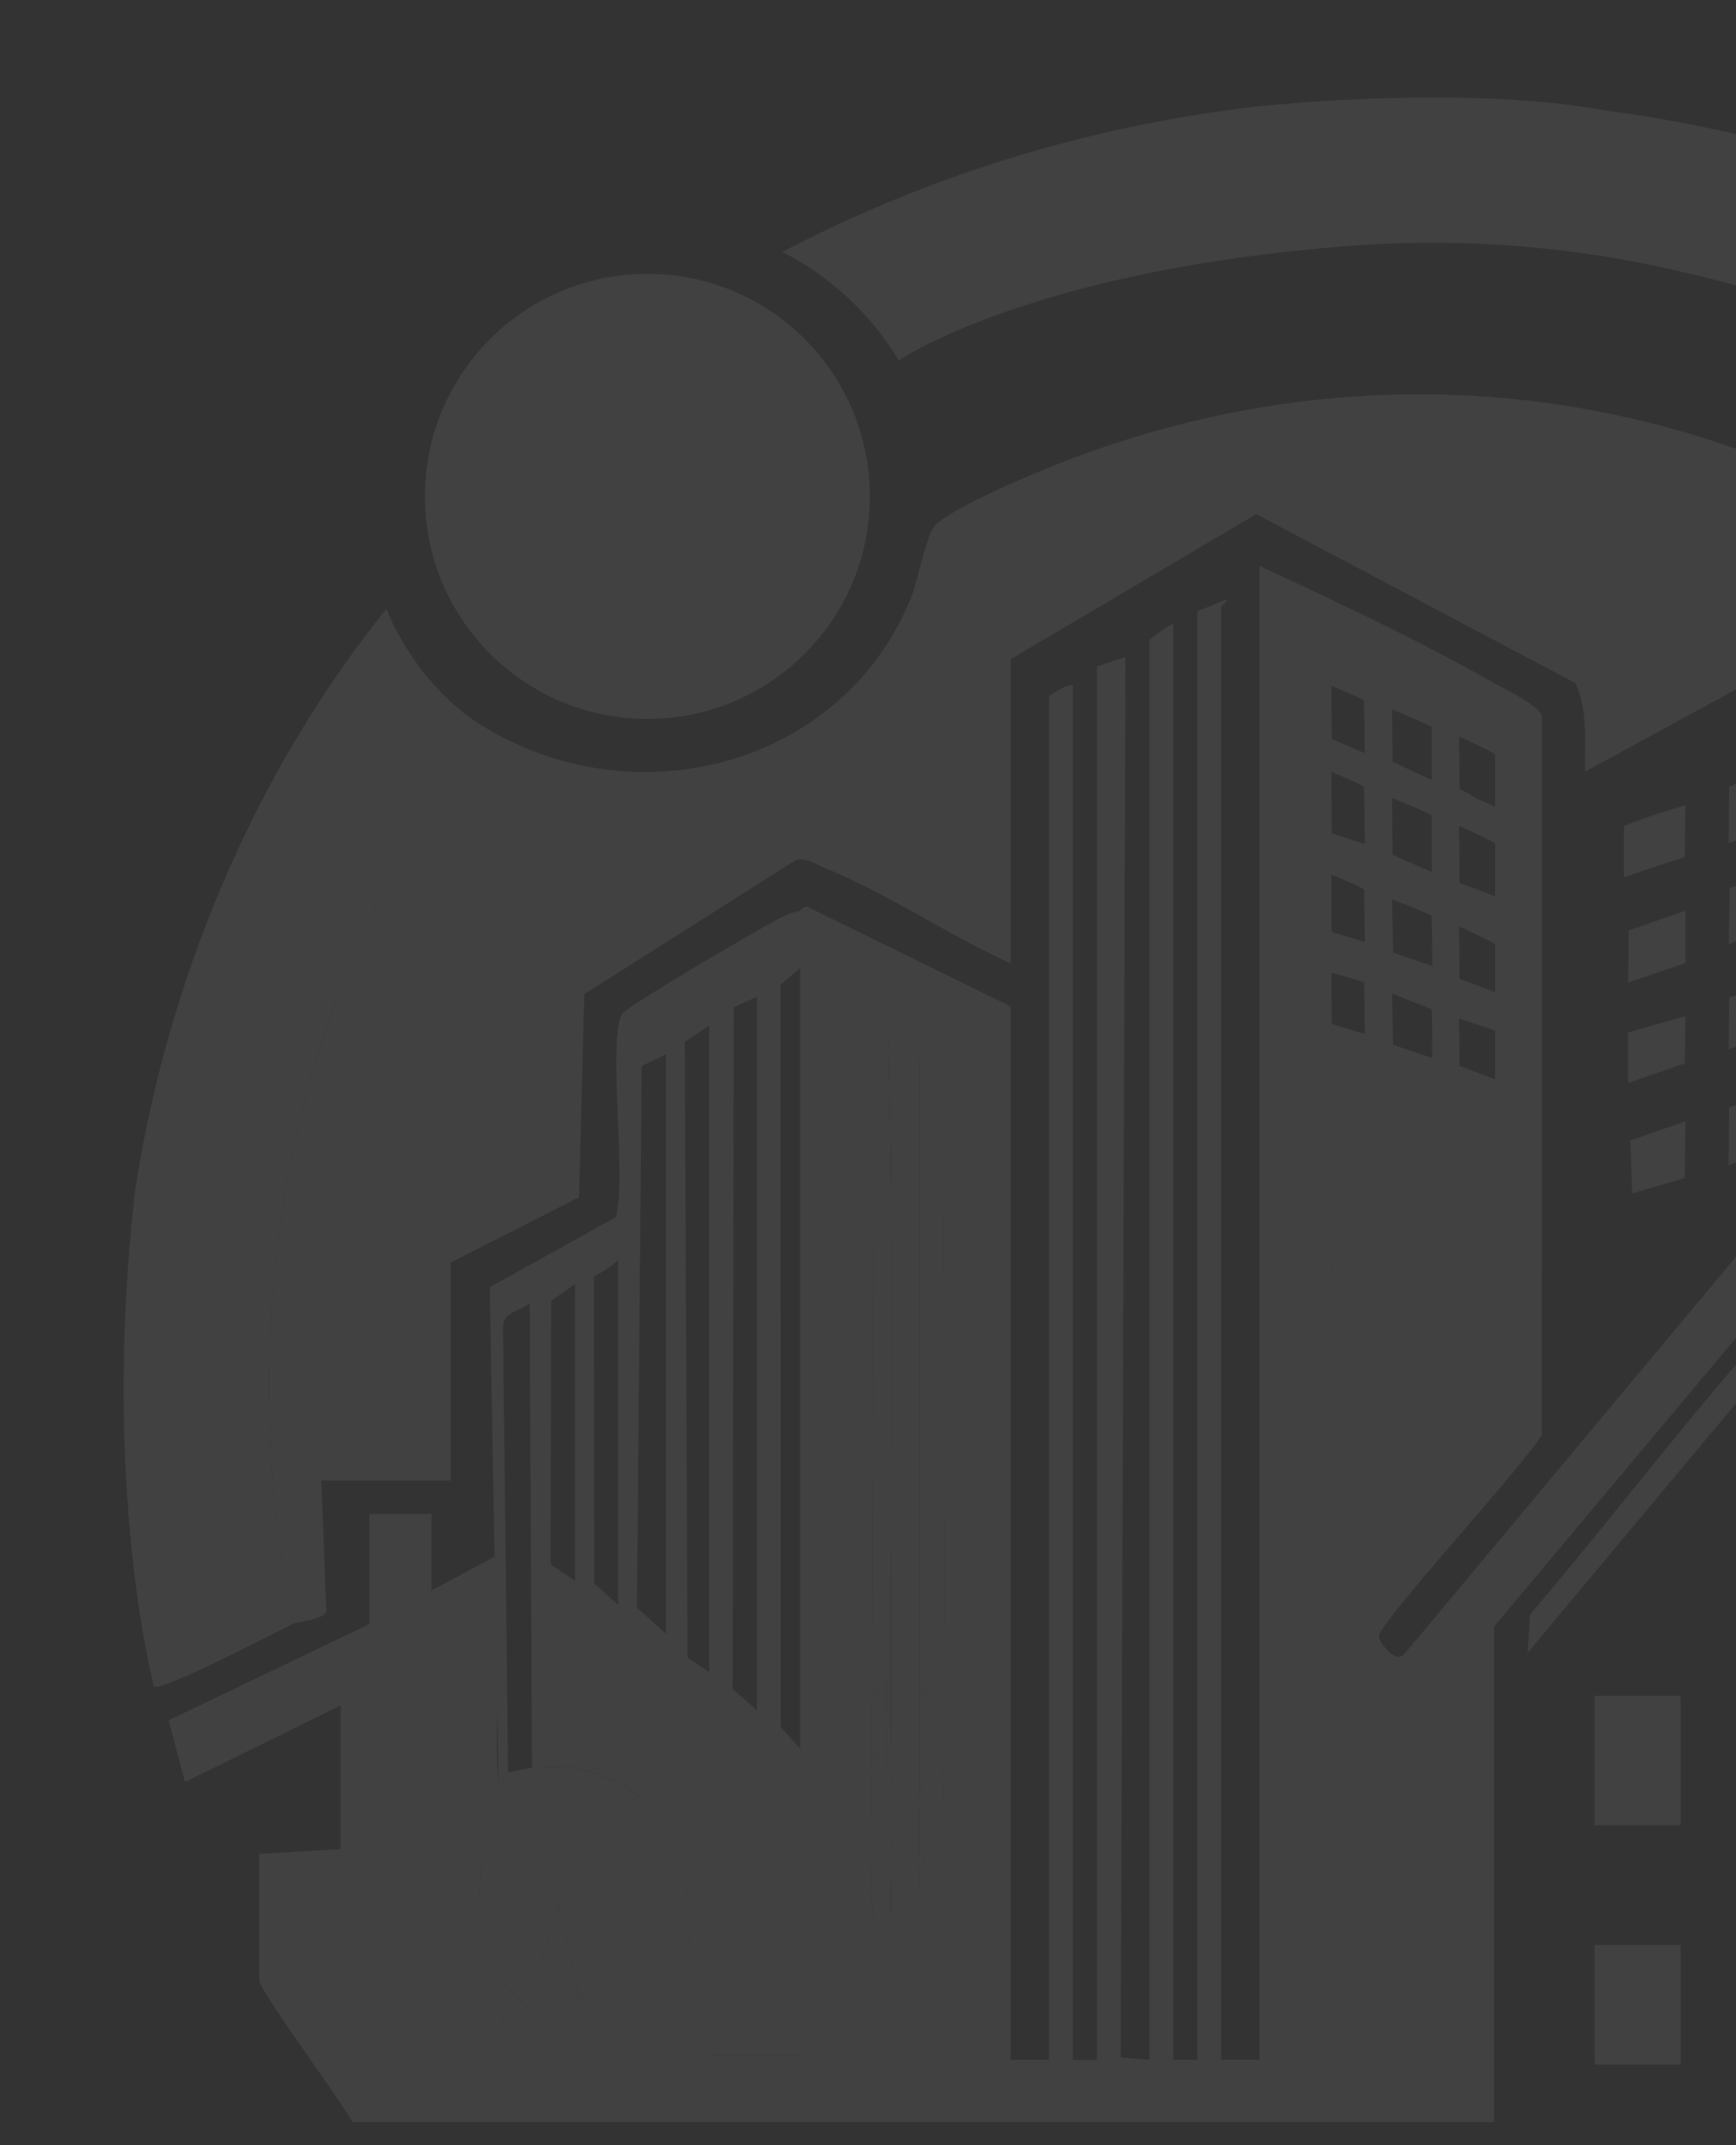 <svg xmlns="http://www.w3.org/2000/svg" width="323" height="399" viewBox="0 0 323 399">
    <rect x="0" y="0" width="323" height="399" fill="#333333" stroke="none"/>
    <defs>
        <clipPath id="30spfhn75a">
            <path data-name="Rectángulo 11750" transform="translate(1597 1804)" style="stroke:#707070;fill:#fff" d="M0 0h323v399H0z"/>
        </clipPath>
        <clipPath id="7nu1h0zx3b">
            <path data-name="Rectángulo 11746" transform="translate(.003 3661)" style="stroke:#707070;fill:#fff" d="M0 0h363v475H0z"/>
        </clipPath>
    </defs>
    <g data-name="Enmascarar grupo 87" transform="translate(-1597 -1804)" style="clip-path:url(#30spfhn75a)">
        <g data-name="Enmascarar grupo 85" transform="translate(1619.997 -1839)" style="clip-path:url(#7nu1h0zx3b)">
            <g data-name="logo_Mesa de trabajo 1 copia 3" transform="translate(.003 3661.141)" style="opacity:.069">
                <path data-name="Trazado 18315" d="M253.462 55.51a13.806 13.806 0 0 1-2.672.891z" transform="translate(-48.782 -33.837)" style="fill:#fff"/>
                <path data-name="Trazado 18316" d="M353.462 58.4c-1.158-.267-2.378-.828-2.672-.891z" transform="translate(-59.724 -34.056)" style="fill:#fff"/>
                <path data-name="Trazado 18317" d="m565.79 338.182.891-2.672a10.476 10.476 0 0 1-.891 2.672z" transform="translate(-83.249 -64.474)" style="fill:#fff"/>
                <path data-name="Trazado 18318" d="M442.75 311.21c15.924-65.013-2.431-111.519-36.71-152.717-49.311-59.26-128.64-80.954-201.485-53.693-6.359 2.378-21.018 8.389-25.934 12.361-2.057 1.665-3.384 10.3-4.836 13.866-12.94 31.714-51.974 41.376-80.313 23.44-7.525 12.673-15.532 25.052-21.525 38.589C54.029 233.506 50.1 278.508 58.74 321.9c1.06-.49 5.869-.819 6.261-2.378l-.917-24.34h24.045v-40.524l23.9-12.165.971-37.77 39.284-24.892c1.71-.7 4.079.855 5.62 1.487 11.676 4.782 22.879 12.468 34.412 17.678v-56.552l45.714-27 59.384 31.438c2.369 5.174 1.7 10.981 1.772 16.485l45.838-25 45 22.772.846 51.511 33.441 18.4.312 60.284 18.106 19.887z" transform="translate(-27.287 -37.956)" style="fill:#fff"/>
                <path data-name="Trazado 18319" d="m453.812 479-21.775 22.309c-105.7 1.407-318.036 0-318.036 0C102.86 492.617 91.87 479 91.87 479z" transform="translate(-31.394 -80.174)" style="fill:#fff"/>
                <path data-name="Trazado 18320" d="M301.53 565.4c30.529-2.485 68.272-13.679 95-28.347L411.072 528H148.92c19.557 13.279 44.084 23.663 66.927 30.031 0 0 40.9 11.017 85.692 7.374z" transform="translate(-37.636 -85.536)" style="fill:#fff"/>
                <path data-name="Trazado 18321" d="M26.027 246.646c5.958-39.168 21.944-77.775 46.845-108.7 2.779 7.134 9 16.182 17.277 21.419-7.525 12.673-15.532 25.052-21.525 38.589C50.7 238.408 46.777 283.409 55.416 326.8c-3.019 1.389-24.589 12.78-25.818 11.577 0 0-9.779-36.612-3.571-91.73" transform="translate(-23.963 -42.857)" style="fill:#fff"/>
                <path data-name="Trazado 18322" d="m100.44 271.053 23.467-13.047c2.093-6.742-1.656-33.86 1.265-37.921.989-1.371 25.471-15.754 28.855-17.473a16.716 16.716 0 0 1 4.158-1.612v10.687l-3.634 3.09.027 138.04 3.607 4.034c-.027 18.987.018 38.01 0 57h-16.921c7.712-7.686-1.657-13.644-3.349-20.252-2.031-7.953 1.7-11.56-3.936-21s-14.979-13.44-25.666-12.185l-.436-86.378c-1.924 1.6-5.228 1.576-4.952 4.845l.944 82.432c-.347.134-.748 1.933-1.772 1.781l-1.648-92.033zm49.73 78.674V217.03l-4.31 1.924-.214 126.8 4.524 3.981zm-8.906-127.353-4.524 3.081.525 114.467 4 2.681zm-8.015 5.344-4.515 2.164-.891 100.769 5.406 4.836V227.726zm-8.906 102.417v-64.122a23.306 23.306 0 0 1-4.515 3.064l.062 57.06 4.462 4zm-8.015-59.669-4.462 3.108-.062 49.018 4.524 3.081v-55.216z" transform="translate(-32.331 -49.756)" style="fill:#fff"/>
                <path data-name="Trazado 18323" d="m375.009 278.093-57.719 69.083.454-7.107c17.74-20.884 34.083-42.971 53-62.822l1.63-1.9z" transform="translate(-56.059 -57.891)" style="fill:#fff"/>
                <path data-name="Rectángulo 11740" transform="translate(340.484 297.299)" style="fill:#fff" d="M0 0h16.921v24.046H0z"/>
                <path data-name="Rectángulo 11741" transform="translate(340.484 342.719)" style="fill:#fff" d="M0 0h16.921v23.155H0z"/>
                <path data-name="Trazado 18324" d="M386.2 312v23.155h-16.92v-23.066s2.155-.089 2.636-.089z" transform="translate(-61.747 -61.901)" style="fill:#fff"/>
                <path data-name="Rectángulo 11742" transform="translate(273.691 297.299)" style="fill:#fff" d="M0 0h16.03v24.046H0z"/>
                <path data-name="Rectángulo 11743" transform="translate(307.533 298.19)" style="fill:#fff" d="M0 0h16.921v21.374H0z"/>
                <path data-name="Rectángulo 11744" transform="translate(273.691 343.61)" style="fill:#fff" d="M0 0h16.03v22.265H0z"/>
                <path data-name="Trazado 18325" d="m349.011 245-.143 10.545-9.779 2.877-.33-9.877z" transform="translate(-58.408 -54.57)" style="fill:#fff"/>
                <path data-name="Trazado 18326" d="m370.892 237.92-.445 9.9-11.177 4.6.1-10.776z" transform="translate(-60.652 -53.796)" style="fill:#fff"/>
                <path data-name="Trazado 18327" d="m370.85 192-.116 9.672-11.444 4.578.2-10.455z" transform="translate(-60.654 -48.771)" style="fill:#fff"/>
                <path data-name="Trazado 18328" d="m370.85 215-.418 8.924-11.141 4.435.1-9.7z" transform="translate(-60.654 -51.288)" style="fill:#fff"/>
                <path data-name="Trazado 18329" d="M348.958 201v9.743l-10.678 3.616.116-9.672z" transform="translate(-58.355 -49.756)" style="fill:#fff"/>
                <path data-name="Trazado 18330" d="m370.849 170-.321 11.025-11.248 4.025.1-10.5z" transform="translate(-60.653 -46.364)" style="fill:#fff"/>
                <path data-name="Trazado 18331" d="m348.865 179-.143 9.654c-3.6 1.051-11.293 3.74-11.293 3.74v-9.574a119.233 119.233 0 0 1 11.436-3.82z" transform="translate(-58.262 -47.349)" style="fill:#fff"/>
                <path data-name="Trazado 18332" d="m348.958 223-.116 8.781-10.562 3.687v-9.413z" transform="translate(-58.355 -52.163)" style="fill:#fff"/>
                <path data-name="Trazado 18333" d="M25.28 263.562a31.516 31.516 0 0 1 .891-3.562z" transform="translate(-24.107 -56.212)" style="fill:#fff"/>
                <path data-name="Trazado 18334" d="M534.171 268.562c-.035-.294-.686-2.137-.891-3.562z" transform="translate(-79.691 -56.759)" style="fill:#fff"/>
                <path data-name="Trazado 18335" d="M179.171 108.562 178.28 105a14.968 14.968 0 0 1 .891 3.562z" transform="translate(-40.848 -39.252)" style="fill:#fff"/>
                <path data-name="Trazado 18336" d="M250.952 65a13.815 13.815 0 0 1-2.672.891z" transform="translate(-48.508 -34.875)" style="fill:#fff"/>
                <path data-name="Trazado 18337" d="M350.952 67.891c-1.158-.267-2.378-.828-2.672-.891z" transform="translate(-59.449 -35.094)" style="fill:#fff"/>
                <path data-name="Trazado 18338" d="M125.952 68a18.542 18.542 0 0 1-2.672.891z" transform="translate(-34.83 -35.204)" style="fill:#fff"/>
                <path data-name="Trazado 18339" d="m563.28 347.672.891-2.672a10.487 10.487 0 0 1-.891 2.672z" transform="translate(-82.974 -65.512)" style="fill:#fff"/>
                <path data-name="Trazado 18340" d="M498.11 409.746c.232.365 2.44.712 3.375 1.505 11.186 9.609 3.616 18.649-7.962 21.784l2.654-10.687-8 8.015c.882-6.359-2.209-11.863-3.58-17.812-2.289-.249-1.416 0-1.8 1.3a50.251 50.251 0 0 0-1.763 15.621l-6.216-7.116 1.763 11.578c-8.407-1.79-16.672-6.787-12.682-16.69 1.166-2.9 5.3-4.337 5.993-5.584 1.247-2.227.962-7.615 3.286-11.854 5.37-9.778 19.522-9.547 23.413 1.2.819 2.262 1.22 8.282 1.505 8.737z" transform="translate(-71.987 -70.732)" style="fill:#fff"/>
                <path data-name="Trazado 18341" d="m194.734 354.01-3.553-4.444c-.232 5.486.285 11.052.036 16.538a4.7 4.7 0 0 1-.926 2.155V232c2.307.027 4.693 1.434 4.506 3.954-.249 39.346.151 78.719-.053 118.056z" transform="translate(-42.162 -53.148)" style="fill:#fff"/>
                <path data-name="Trazado 18342" d="M183.842 364.043a4.7 4.7 0 0 1-.926-2.155c-.24-5.192.249-10.465.036-15.647-1.1-1.443-1.612.018-1.781 1.318-.49 3.83.258 8.55.036 12.557a4.8 4.8 0 0 1-.926 2.155l.436-136.25 2.681 1.772c1.015 45.3.151 90.875.436 136.268z" transform="translate(-41.067 -52.494)" style="fill:#fff"/>
                <path data-name="Trazado 18343" d="M180.255 376.957a4.806 4.806 0 0 0 .926-2.155c.214-4.008-.525-8.719-.036-12.557.169-1.3.677-2.761 1.781-1.318.223 5.183-.276 10.464-.036 15.647a4.7 4.7 0 0 0 .926 2.155c.365 9.458-.258 19.032 0 28.5-.276.294-2.556-.445-3-.81-1.14-.944-.712-25.7-.552-29.46z" transform="translate(-41.042 -67.189)" style="fill:#fff"/>
                <path data-name="Trazado 18344" d="M504.407 224.276C484.3 123.444 403.7 47.1 301.354 33.691c-26.922-5.085-65.012-.891-65.012-.891a253.133 253.133 0 0 0-88.791 27.083 53.85 53.85 0 0 1 21.668 20.2s24.794-17.1 85.825-21.454a201.557 201.557 0 0 1 61.45 5.344c84.187 19.6 149.716 89.459 162.086 175.445l1.781 12.468c1.567 25.756-1.265 51.618-7.134 76.59l-11-9.734-21.5 21.294-2.805-3.456 10.8-12.139-32.471-36.514.749-59.083-29.259-14.374v42.3l-7.169-7.08-.1-88.07-35.427-19.468-.053 2.4v87.722c-2.992.267-6.635-.989-8.959 1.282l-72.956 87.374c-1.656 1.211-4.506-2.333-4.506-3.6 0-2.458 27.385-32.195 30.289-37.422l.027-133.57c-.383-2.039-6.59-4.952-8.888-6.252-14.1-7.989-28.971-14.953-43.656-21.8v277.863h-7.125V125.866c0-.2 1.327-1 .891-1.327l-5.343 2.218v269.4h-4.453V128.983c-.793.383-4.453 2.832-4.453 3.117v264.058l-5.352-.454.9-260.478-5.335 1.781v259.16h-4.453V140.561c-1.033-.427-4.453 1.746-4.453 2.226v253.371h-7.127V200.23l-37.458-18.355c-.962-.677-1.523.49-1.728.543V338.27c-.027 18.987.018 38.01 0 57h-16.92c7.712-7.686-1.656-13.644-3.349-20.252-2.031-7.953 1.7-11.56-3.936-21-5.539-9.271-14.98-13.439-25.667-12.183-.5.062-4.239.81-4.453.891-.347.134-.748 1.933-1.772 1.781-1.229-12.37 1.6-27.724.045-39.72a4.881 4.881 0 0 0-.944-2.137l-11.578 6.231v-14.249H70.7v20.483l-37.342 17.9 3.046 11.48 28.953-14.24v26.717l-15.14.891v23.6c0 1.576 15.478 22.781 17.366 26.272h212.4V315.56l60.123-71.7 61 70.81v93.066h65.013c19.753-29.443 32.987-59.286 39.186-94.4 8.585-44.734-.891-89.058-.891-89.058zm-224.249-70.935v9.8l-1.621-.828a12.857 12.857 0 0 1-3.286-1.692l-1.692-.873-.027-2.85a16.496 16.496 0 0 1-.009-1.167l-.053-5.682s6.439 2.891 6.688 3.292zm0 16.609v9.805l-6.6-2.511-.089-10.589s6.44 2.894 6.689 3.295zm0 18.72v8.888l-6.6-2.485-.089-9.7s6.44 2.896 6.689 3.297zm0 16.057v9.048l-6.6-2.485-.089-8.808 6.688 2.235zm-11.765-56.418v9.8l-7.3-3.393-.089-9.7s7.14 2.892 7.39 3.293zm0 16.44V175.222l-7.3-3.188-.027-3.536a19.738 19.738 0 0 1-.018-2.075l-.048-4.978s7.142 2.894 7.392 3.3zm-.009 18.7.107 9.262-7.3-2.5-.191-9.886s7.126 2.725 7.385 3.126zm.009 17.3.089 9.093-7.3-2.5-.187-9.511 7.392 2.93zM109.888 384.58l-4.016-16.912c-2.262 6.555-4.337 13.457-4.008 20.474l-8.006-8.006 2.235 11.551c-11.168-3.8-21.258-12.388-9.307-22.639 1.042-.9 3.375-1.265 3.972-2.262.873-1.443.285-4.952.819-7.2 3.545-14.882 21.356-13.172 27.946-1.122 6.359 11.613-2.538 18.159-9.627 26.112zm57.87-13.359c-.276.294-2.556-.445-3-.81-1.14-.944-.712-25.7-.552-29.46l.436-136.25 2.681 1.772c1.015 45.295.151 90.875.436 136.268.365 9.458-.258 19.032 0 28.5zm9.805-29.389v.891c-.044 5.032.027 10.108 0 15.149h-3.58v6.228c-1.55.2-.837-2.022-.882-3.1-.2-4.729-.151-9.975 0-14.7V210.044c2.307.027 4.693 1.434 4.506 3.954-.249 39.346.151 78.719-.053 118.056-.018 3.26.018 6.537 0 9.8zm78.22-198.44.134 9.707-6.118-2.6-.089-9.921s5.824 2.413 6.083 2.814zm-5.646 112.953-.427-8.015 4.925 1.746.41 8.042-4.9-1.772zm-.338-52.856-.089-9.574 6.083 1.8.142 9.654-6.127-1.87zm0-17.117v-.5l-.053-.018-.036-10.028v-.133s5.824 2.414 6.083 2.814v.258l.142 9.485-6.127-1.87zm6.127-16.342L249.8 168l-.089-11.239v-.169s5.744 2.378 6.065 2.805a.009.009 0 0 1 .009.009l.143 9.654h-.009l.009.98zm101.526 31.375-4.31-1.746-.134-10.3 4.6 2.316zm0-15.576-4.319-2.387-.125-9.654 4.6 2.315zm0-16.3-4.319-2.387-.125-9.654 4.6 2.315-.151 9.725zm8.754 35.793-4.328-2.351-.116-8.971 4.6 2.316zm0-14.864-4.319-2.387-.125-9.654 4.6 2.316zm0-16.3-4.319-2.387-.125-9.654 4.6 2.315zm8.1 35.036-4.328-2.289-.116-8.817 4.6 2.315zm0-14.641-4.319-2.387-.125-9.654 4.6 2.316-.151 9.725zm0-16.307-4.319-2.387-.125-9.654 4.6 2.316-.151 9.725zm72.226 215.236 2.654-10.687-8 8.015c.882-6.359-2.209-11.863-3.58-17.812-2.289-.249-1.416 0-1.8 1.3a50.25 50.25 0 0 0-1.763 15.621l-6.216-7.116 1.763 11.578c-8.407-1.79-16.672-6.786-12.682-16.69 1.167-2.9 5.3-4.337 5.994-5.584 1.247-2.226.962-7.614 3.286-11.854 5.37-9.779 19.522-9.547 23.413 1.2.819 2.262 1.22 8.282 1.505 8.737.232.365 2.44.713 3.375 1.505 11.186 9.609 3.616 18.649-7.962 21.784zm21.365-40.967h-9.8v-12.464h9.8z" transform="translate(-24.992 -31.174)" style="fill:#fff"/>
                <path data-name="Trazado 18345" d="M194.716 368.455c-.018 3.26.018 6.537 0 9.8l-.873.445.873.445c-.044 5.032.027 10.108 0 15.149h-3.58v6.225c-1.55.205-.837-2.022-.882-3.1-.2-4.729-.151-9.974 0-14.7a4.7 4.7 0 0 0 .926-2.155c.249-5.486-.258-11.061-.036-16.538l3.553 4.444z" transform="translate(-42.144 -67.593)" style="fill:#fff"/>
                <path data-name="Trazado 18346" d="m296.353 239.09.107 10.153-7.3-2.511-.187-9.511z" transform="translate(-52.96 -53.719)" style="fill:#fff"/>
                <path data-name="Trazado 18347" d="M309.657 243.5v9.939l-6.59-2.485-.107-9.885z" transform="translate(-54.49 -54.141)" style="fill:#fff"/>
                <path data-name="Trazado 18348" d="m282.364 235.149.143 9.654-6.127-1.879-.089-9.574z" transform="translate(-51.572 -53.296)" style="fill:#fff"/>
                <path data-name="Trazado 18349" d="m296.353 259.41.107 10.634-7.3-2.5-.187-10.411z" transform="translate(-52.96 -55.898)" style="fill:#fff"/>
                <path data-name="Trazado 18350" d="m296.353 279.78.107 9.823-7.3-2.476-.187-9.627z" transform="translate(-52.96 -58.127)" style="fill:#fff"/>
                <path data-name="Trazado 18351" d="m296.353 298.62.107 8.238-7.3-1.639-.187-8.879z" transform="translate(-52.96 -60.188)" style="fill:#fff"/>
                <path data-name="Trazado 18352" d="m309.657 264.111-.044 9.93-6.6-2.485-.053-9.877z" transform="translate(-54.49 -56.396)" style="fill:#fff"/>
                <path data-name="Trazado 18353" d="m309.657 284.161-.044 9.93-6.6-2.485-.053-9.877z" transform="translate(-54.49 -58.589)" style="fill:#fff"/>
                <path data-name="Trazado 18354" d="m309.657 301.693-.044 7.73-6.6-1.309-.053-8.434z" transform="translate(-54.49 -60.553)" style="fill:#fff"/>
                <path data-name="Trazado 18355" d="m282.364 255.059.143 10.589-6.127-1.87-.089-10.518z" transform="translate(-51.572 -55.474)" style="fill:#fff"/>
                <path data-name="Trazado 18356" d="m282.364 275.8.143 9.333-6.127-1.87-.09-9.263z" transform="translate(-51.572 -57.744)" style="fill:#fff"/>
                <path data-name="Trazado 18357" d="m282.364 295.049.143 8.665-6.127-1.2-.089-9.262z" transform="translate(-51.572 -59.85)" style="fill:#fff"/>
                <path data-name="Trazado 18358" d="m453.725 271.013-4.3-1.924-.135-6.089c5.1-.347 4.675 4.293 4.444 8.015z" transform="translate(-70.502 -56.538)" style="fill:#fff"/>
                <path data-name="Trazado 18359" d="M443.582 258.928c-.08.837 0 7.427 0 7.427l-4.453-1.612s-.053-5.263.134-7.623l4.319 1.817z" transform="translate(-69.389 -55.897)" style="fill:#fff"/>
                <path data-name="Trazado 18360" d="M453.8 263.808c-.08.837 0 7.427 0 7.427l-4.453-1.612s-.053-5.263.133-7.623l4.319 1.817z" transform="translate(-70.507 -56.431)" style="fill:#fff"/>
                <path data-name="Trazado 18361" d="m115.79 423.62-4.017-16.912c-2.262 6.555-4.337 13.457-4.008 20.475l-8.006-8.006 2.235 11.551c-11.168-3.8-21.258-12.388-9.307-22.639 1.042-.9 3.375-1.265 3.972-2.262.873-1.443.285-4.952.819-7.2 3.545-14.882 21.356-13.172 27.946-1.122s-2.538 18.159-9.627 26.112z" transform="translate(-30.893 -70.214)" style="fill:#fff"/>
                <path data-name="Trazado 18362" d="m195.173 380.891-.873-.445.873-.445z" transform="translate(-42.601 -69.342)" style="fill:#fff"/>
                <circle data-name="Elipse 735" cx="41.394" cy="41.394" r="41.394" transform="translate(56.059 32.796)" style="fill:#fff"/>
                <path data-name="Rectángulo 11745" transform="translate(306.598 339.166)" style="fill:#fff" d="M0 0h18.8v37.396H0z"/>
            </g>
        </g>
    </g>
</svg>
